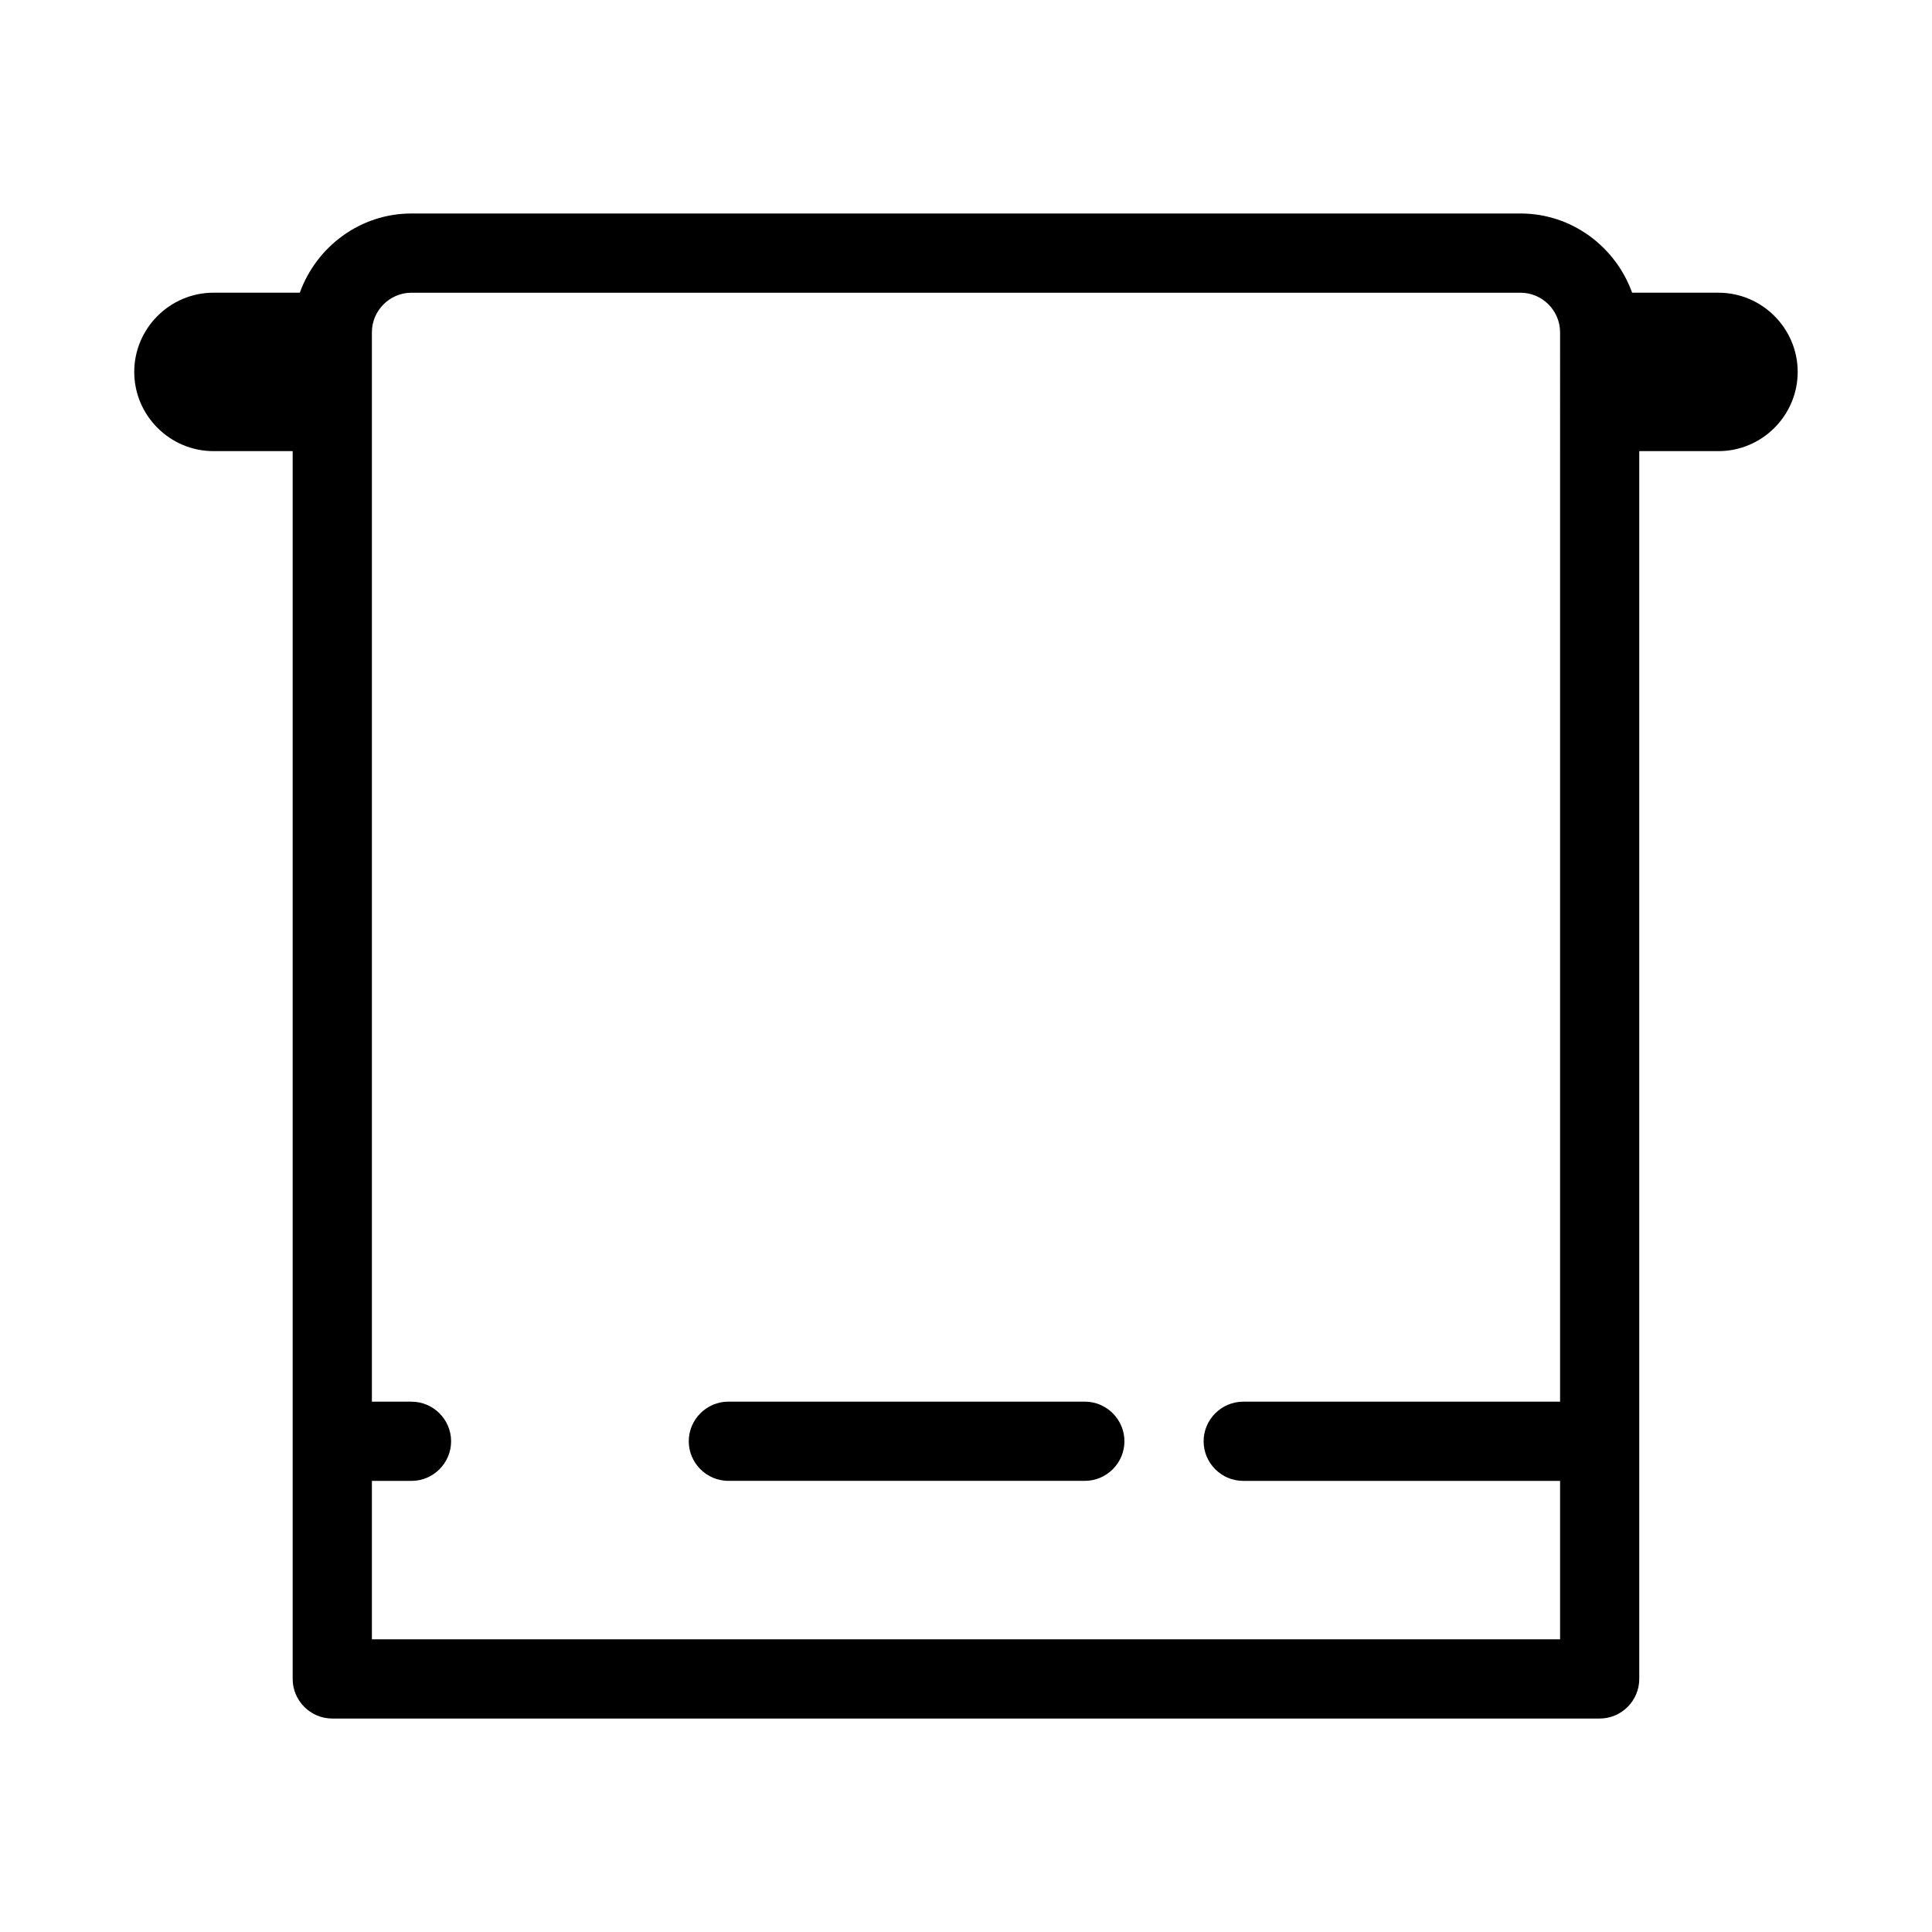 <?xml version="1.0" encoding="UTF-8"?>
<!-- Uploaded to: SVG Repo, www.svgrepo.com, Generator: SVG Repo Mixer Tools -->
<svg fill="#000000" width="800px" height="800px" version="1.1" viewBox="144 144 512 512" xmlns="http://www.w3.org/2000/svg">
 <g>
  <path d="m599.42 221.57h-22.883c-4.406-12.176-15.953-20.992-29.598-20.992h-293.89c-13.645 0-25.191 8.816-29.598 20.992h-22.883c-11.547 0-20.992 9.445-20.992 20.992s9.445 20.992 20.992 20.992h20.992v325.38c0 5.773 4.723 10.496 10.496 10.496h335.87c5.773 0 10.496-4.723 10.496-10.496v-325.38h20.992c11.547 0 20.992-9.445 20.992-20.992s-9.445-20.992-20.992-20.992zm-41.984 293.89h-83.969c-5.773 0-10.496 4.723-10.496 10.496 0 5.773 4.723 10.496 10.496 10.496h83.969v41.984h-314.88v-41.984h10.496c5.773 0 10.496-4.723 10.496-10.496 0-5.773-4.723-10.496-10.496-10.496h-10.496v-283.39c0-5.773 4.723-10.496 10.496-10.496h293.89c5.773 0 10.496 4.723 10.496 10.496z"/>
  <path d="m431.49 515.45h-94.465c-5.773 0-10.496 4.723-10.496 10.496 0 5.773 4.723 10.496 10.496 10.496h94.465c5.773 0 10.496-4.723 10.496-10.496 0-5.769-4.727-10.496-10.496-10.496z"/>
 </g>
</svg>